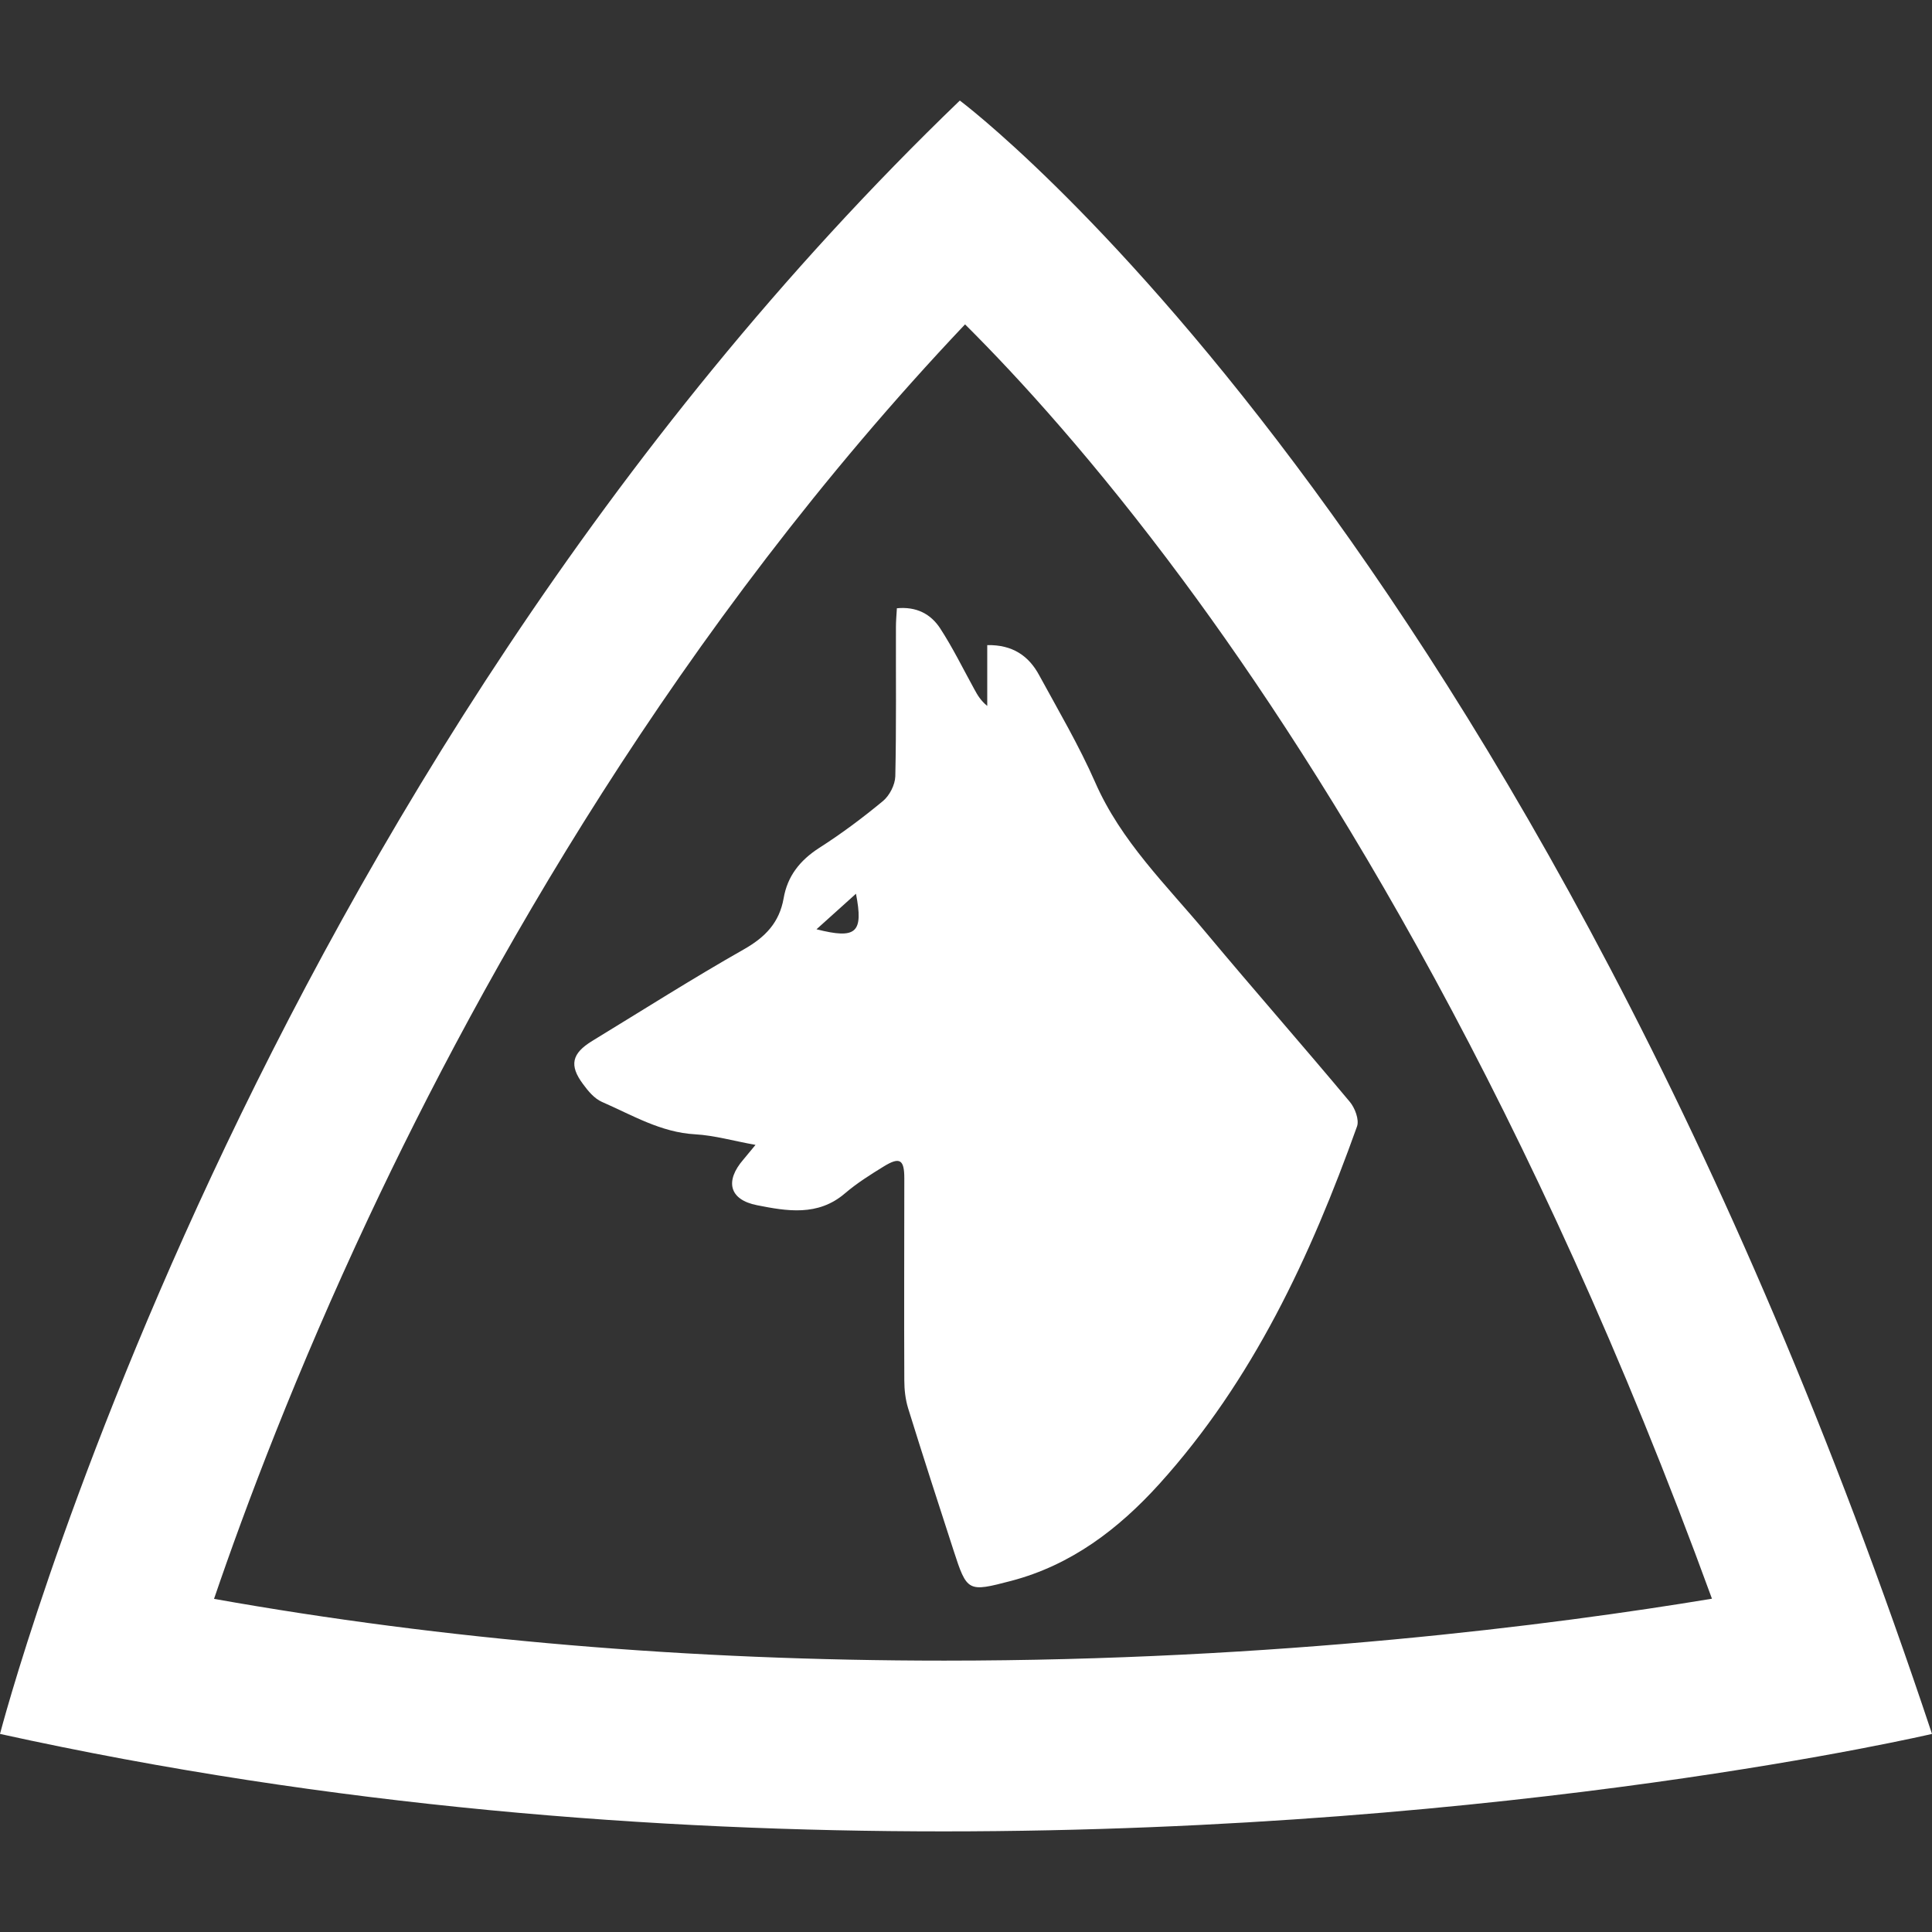 <svg xmlns="http://www.w3.org/2000/svg" xmlns:xlink="http://www.w3.org/1999/xlink" xmlns:svgjs="http://svgjs.com/svgjs" id="SvgjsSvg1017" width="288" height="288"><rect width="100%" height="100%" fill="#333333" stroke="none"/><defs id="SvgjsDefs1018"></defs><g id="SvgjsG1019"><svg xmlns="http://www.w3.org/2000/svg" viewBox="0 0 122.31 109.57" width="288" height="288"><path fill="#ffffff" d="m56.75,32.14c1.28-.13,2.18.37,2.77,1.27.8,1.23,1.45,2.56,2.16,3.85.2.37.41.73.82,1.06v-3.85c1.6-.03,2.63.68,3.29,1.91,1.22,2.24,2.52,4.45,3.54,6.77,1.64,3.75,4.52,6.52,7.06,9.57,2.99,3.58,6.07,7.08,9.06,10.66.33.39.61,1.14.46,1.56-2.94,8.22-6.59,16.08-12.52,22.64-2.58,2.85-5.57,5.13-9.37,6.13-2.75.72-2.8.71-3.66-1.95-.97-2.99-1.94-5.98-2.87-8.98-.17-.56-.24-1.17-.24-1.76-.02-4.27,0-8.53,0-12.8,0-1.19-.29-1.37-1.31-.74-.85.52-1.7,1.06-2.45,1.7-1.71,1.47-3.69,1.12-5.56.75-1.78-.35-2.04-1.54-.87-2.89.2-.24.4-.48.77-.93-1.39-.25-2.6-.6-3.82-.67-2.18-.12-3.99-1.22-5.9-2.05-.48-.21-.88-.69-1.2-1.13-.89-1.19-.71-1.94.58-2.73,3.2-1.95,6.36-3.96,9.62-5.81,1.35-.77,2.23-1.69,2.5-3.22.24-1.41,1.04-2.41,2.25-3.19,1.41-.9,2.76-1.91,4.04-2.97.42-.35.76-1.02.78-1.56.07-3.15.03-6.3.04-9.45,0-.35.03-.71.06-1.19Zm-5.06,20.32c2.53.64,2.98.23,2.5-2.25-.84.76-1.63,1.47-2.5,2.25Z" class="colorc8b177 svgShape"></path><path fill="#ffffff" d="m61.1,14.17c3.43,3.41,8.25,8.71,13.78,16.17,9.22,12.44,22.16,33.4,33.5,64.5-10.08,1.67-27.6,3.92-48.6,3.92-16.12,0-31.63-1.31-46.23-3.91,2-5.87,5.2-14.36,9.79-24.14,7.28-15.51,19.53-37.3,37.75-56.54m-.33-14.17C15.51,43.56,0,103.4,0,103.4c21.02,4.63,41.61,6.17,59.73,6.17,36.24,0,62.58-6.17,62.58-6.17C96.86,26.91,60.77,0,60.77,0h0Z" class="colorc8b177 svgShape"></path></svg></g></svg>